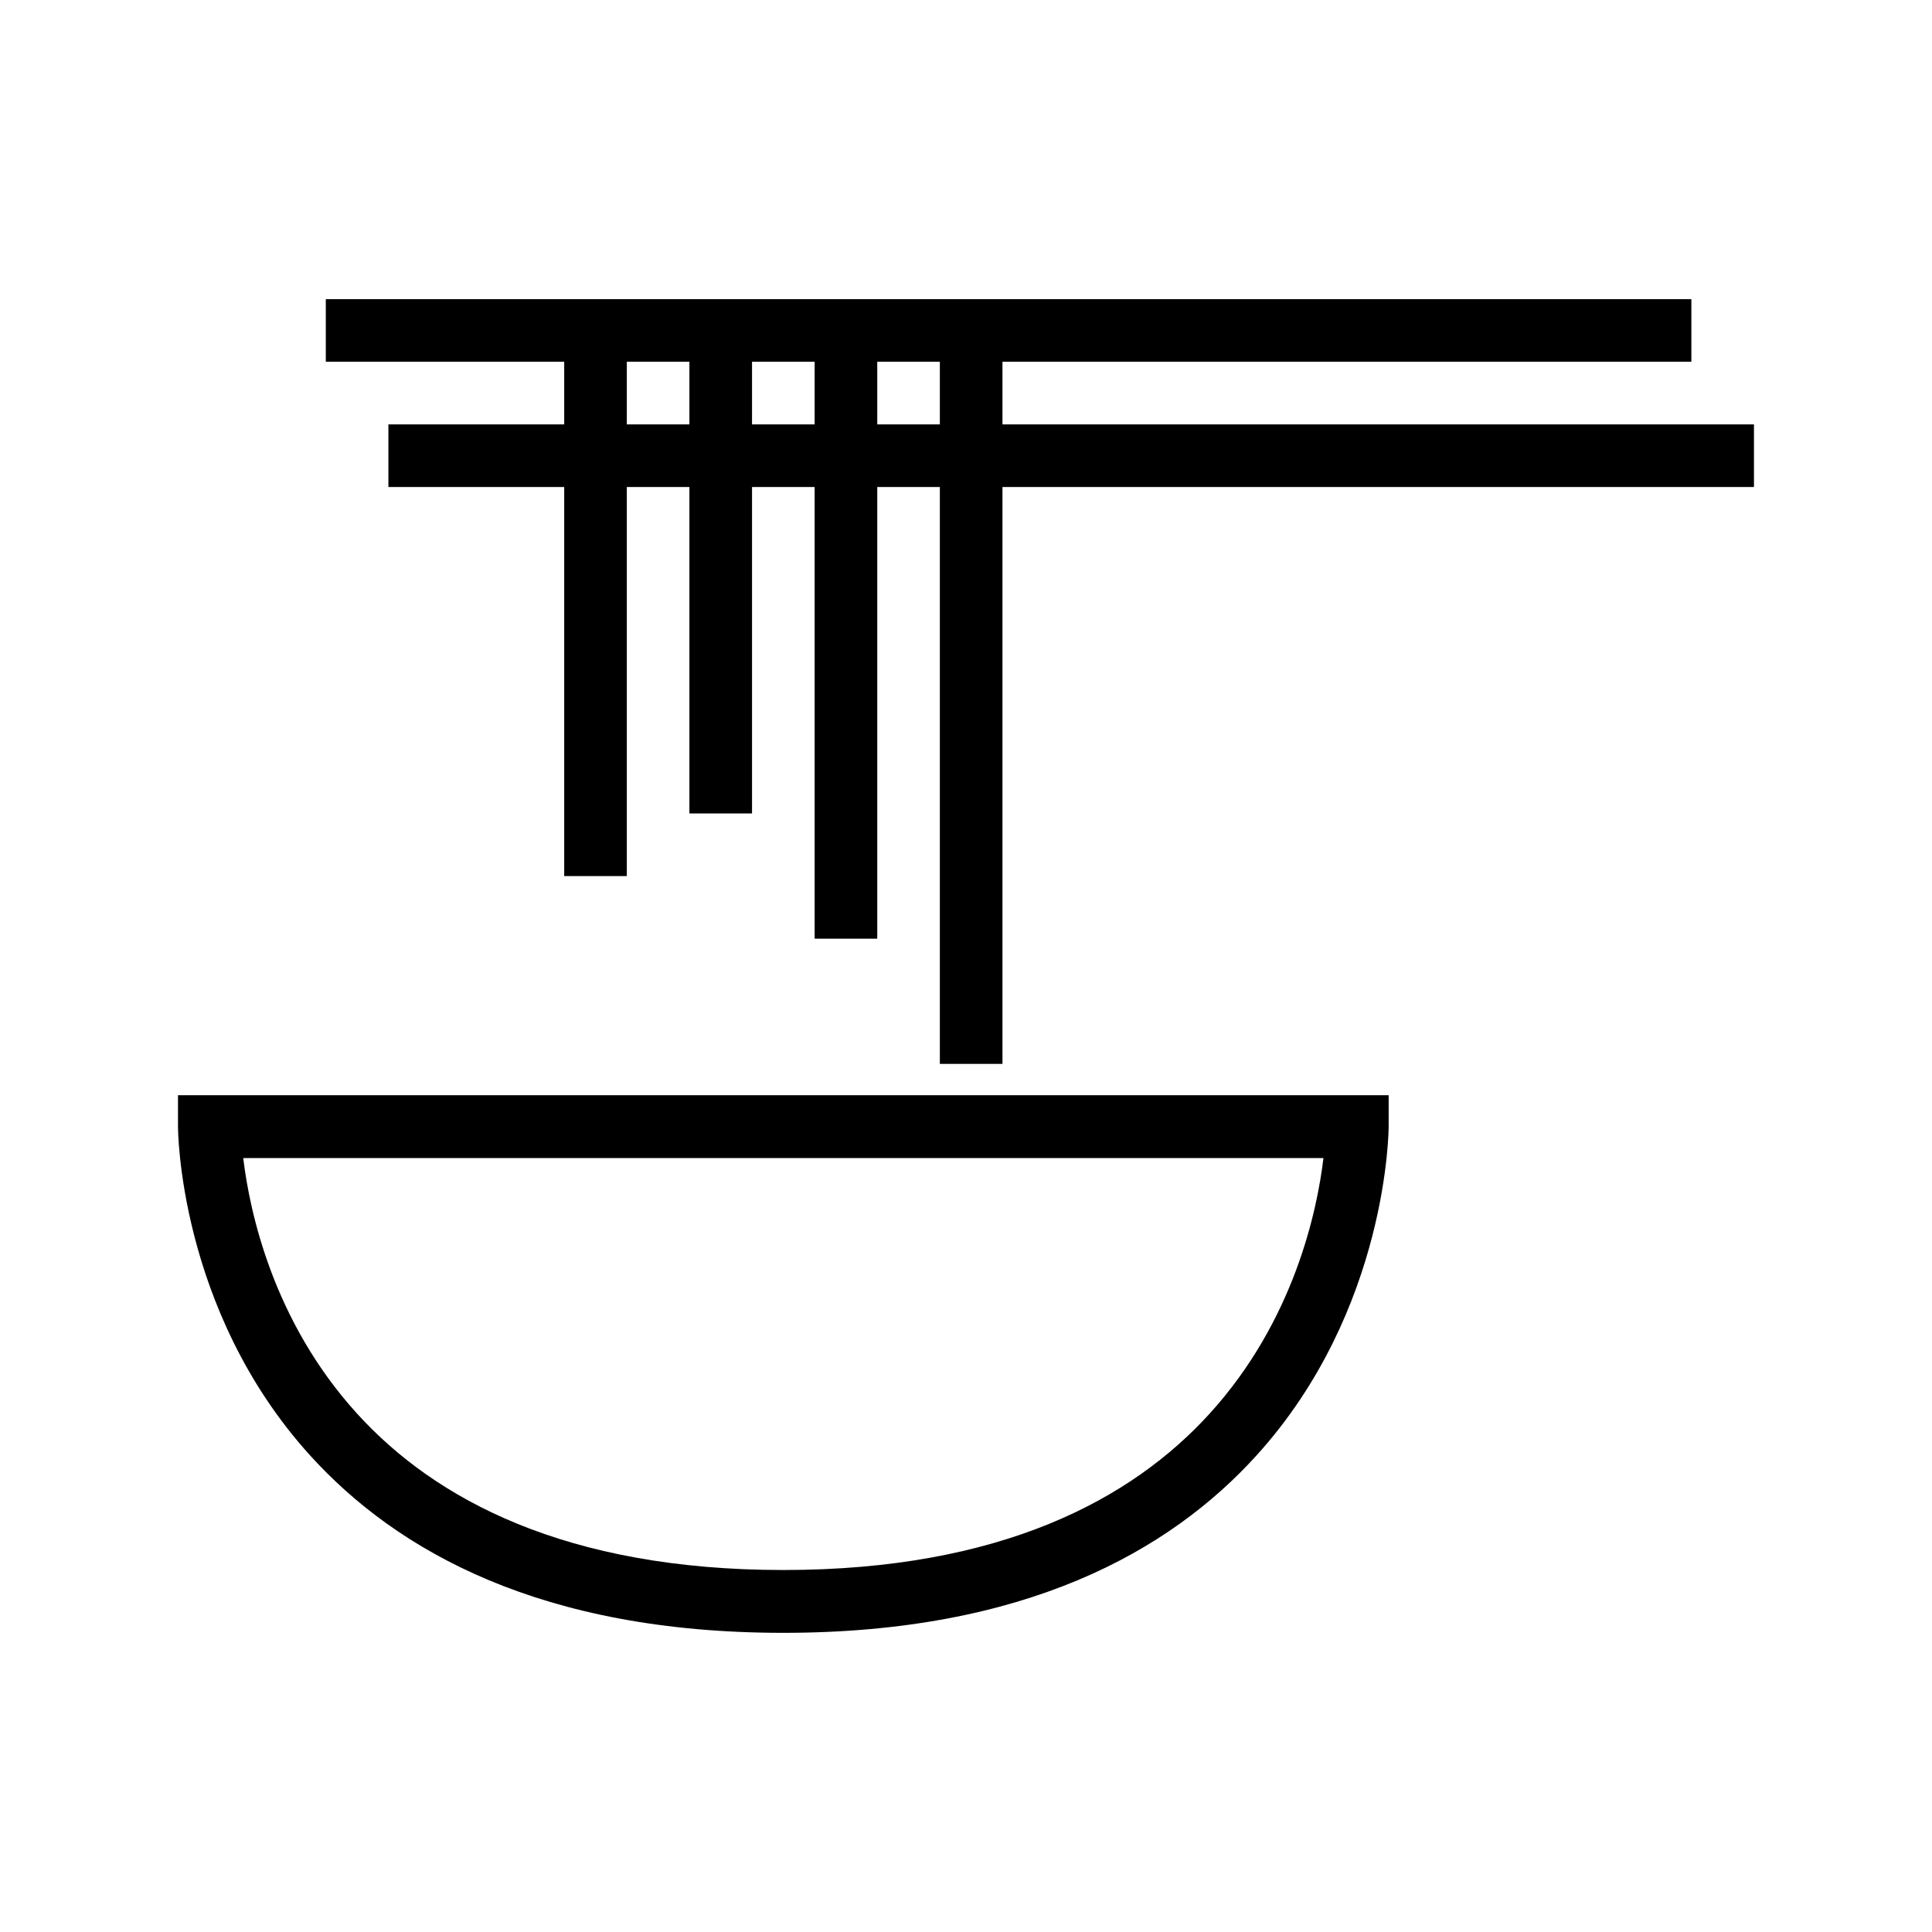 <?xml version="1.0" encoding="UTF-8"?>
<!-- Uploaded to: SVG Repo, www.svgrepo.com, Generator: SVG Repo Mixer Tools -->
<svg fill="#000000" width="800px" height="800px" version="1.1" viewBox="144 144 512 512" xmlns="http://www.w3.org/2000/svg">
 <g fill-rule="evenodd">
  <path d="m230.34 223.28v16.59h361.89v-16.59z"/>
  <path d="m326.7 231.58h16.594v127.99h-16.594z"/>
  <path d="m293.52 231.58h16.594v144.59h-16.594z"/>
  <path d="m359.89 231.58h16.594v161.18h-16.594z"/>
  <path d="m393.07 231.58h16.594v194.36h-16.594z"/>
  <path d="m246.93 256.47v16.594h361.89v-16.594z"/>
  <path d="m512.01 442.57v-8.324h-320.84v8.324s-0.082 48.422 35.008 87.129c23.059 25.438 61.355 47.02 125.41 47.02 64.059 0 102.35-21.582 125.41-47.02 35.094-38.707 35.008-87.129 35.008-87.129zm-17.281 8.328c-1.668 13.969-7.769 43.023-30.062 67.617-20.742 22.879-55.461 41.555-113.07 41.555-57.617 0-92.328-18.676-113.07-41.555-22.293-24.59-28.395-53.645-30.066-67.617h286.27z"/>
 </g>
</svg>